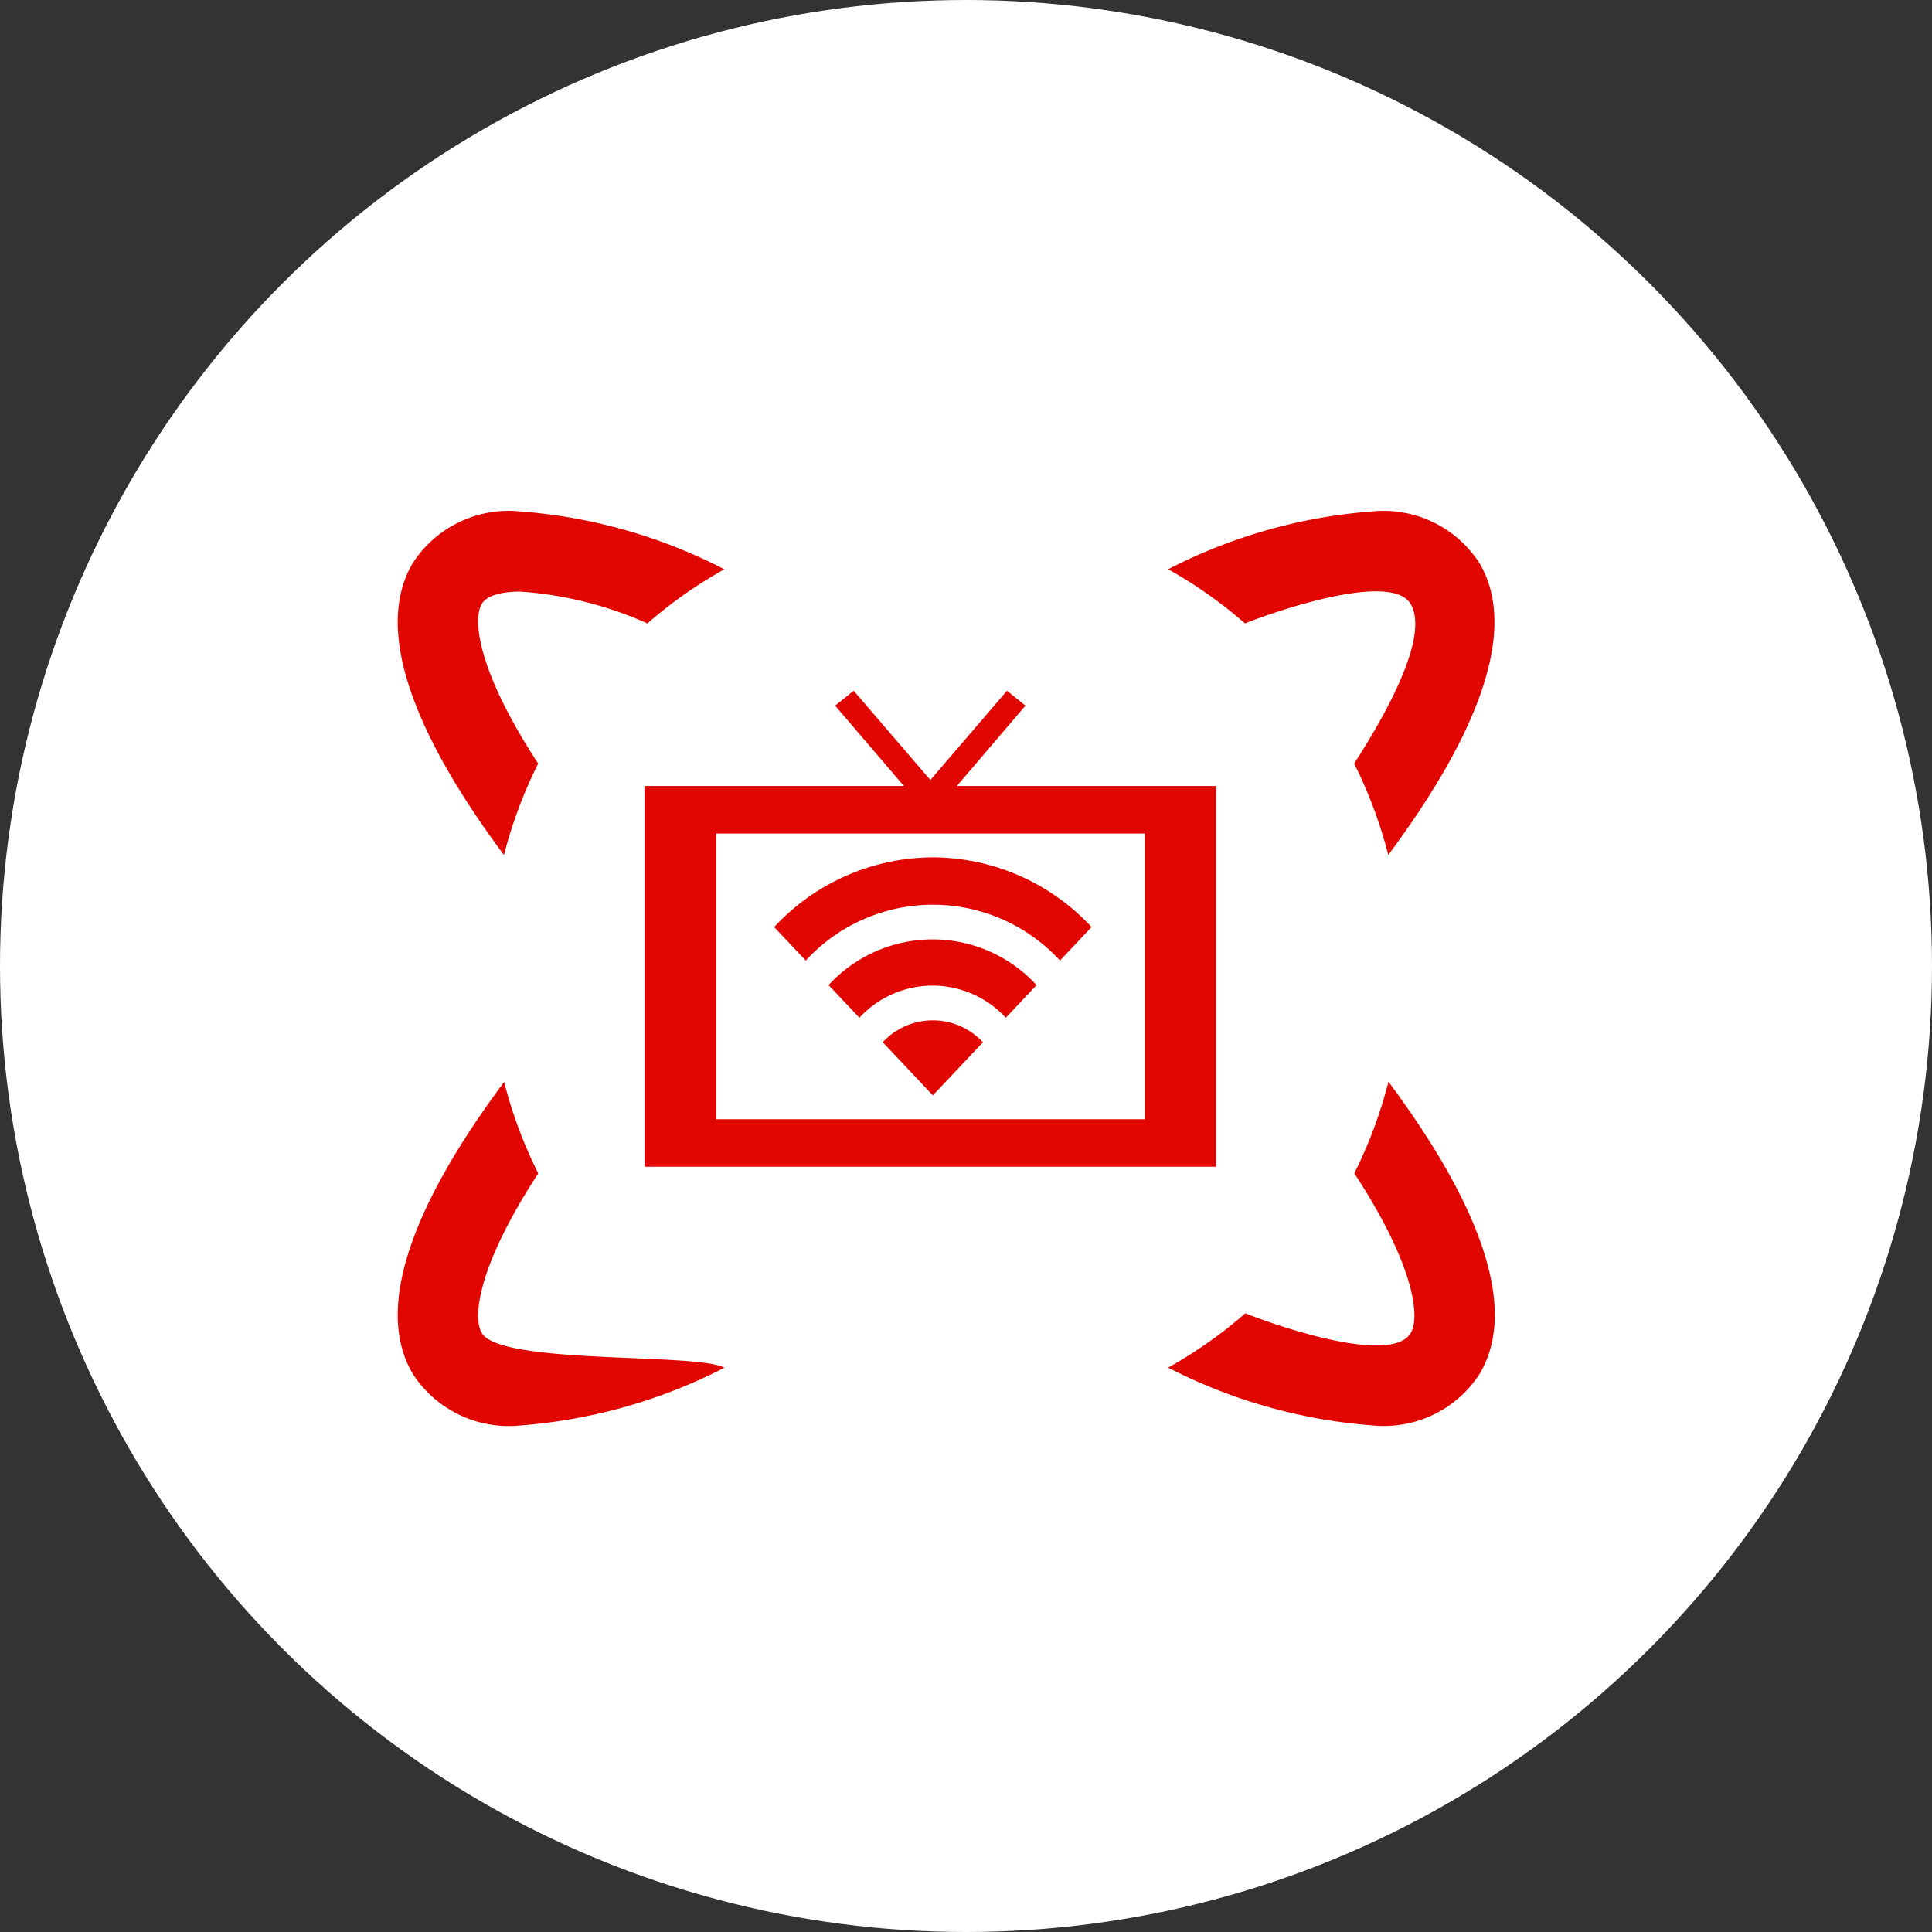 <svg xmlns="http://www.w3.org/2000/svg" width="34" height="34" viewBox="0 0 34 34">
  <rect x="0" y="0" width="34" height="34" fill="#333333" stroke="none"/>
  <g id="icon_network_tv" transform="translate(-1139 -9)">
    <circle id="Elipse_1" data-name="Elipse 1" cx="17" cy="17" r="17" transform="translate(1139 9)" fill="#fff"/>
    <g id="Grupo_41" data-name="Grupo 41" transform="translate(1139.828 8.584)">
      <g id="Grupo_4" data-name="Grupo 4" transform="translate(10.518 12.572)">
        <path id="iconmonstr-wireless-1" d="M1.911,6.254a1.2,1.2,0,0,1,1.763,0l-.881.935-.881-.935ZM1.5,5.823a1.749,1.749,0,0,1,2.576,0l.542-.575a2.485,2.485,0,0,0-3.66,0l.542.575ZM.556,4.816a3.038,3.038,0,0,1,4.474,0l.556-.589A3.828,3.828,0,0,0,2.793,3,3.828,3.828,0,0,0,0,4.227l.556.589Z" transform="translate(2.278 -0.068)" fill="#e10600"/>
        <path id="iconmonstr-television-14" d="M5.493,3.676,6.7,2.262,6.375,2,5.027,3.571,3.678,2l-.327.262,1.21,1.414H0v6.7H10.054v-6.7ZM8.8,9.54H1.257V4.513H8.8Z" transform="translate(0 -2)" fill="#e10600"/>
      </g>
      <path id="iconmonstr-networking-6" d="M1.869,8.047C.757,6.552-.571,4.336.26,2.916A2.01,2.01,0,0,1,2.154,2,9.345,9.345,0,0,1,5.747,3.018a7.98,7.98,0,0,0-1.354.953,6.585,6.585,0,0,0-2.239-.56c-.205,0-.565.028-.676.218-.157.268-.088,1.153.993,2.809A8.011,8.011,0,0,0,1.869,8.047ZM14.91,3.971c.61-.243,2.583-.908,2.915-.342s-.419,1.918-.994,2.808a7.99,7.99,0,0,1,.6,1.609c1.112-1.494,2.439-3.711,1.609-5.13A2.008,2.008,0,0,0,17.15,2a9.345,9.345,0,0,0-3.592,1.018A7.974,7.974,0,0,1,14.91,3.971Zm2.524,8.068a7.99,7.99,0,0,1-.6,1.609c1.079,1.653,1.152,2.539.994,2.808-.331.567-2.3-.1-2.912-.344a8.03,8.03,0,0,1-1.358.956,9.393,9.393,0,0,0,3.594,1.017,2.007,2.007,0,0,0,1.893-.916c.838-1.43-.519-3.664-1.609-5.131ZM1.478,16.458c-.157-.269-.084-1.155.994-2.808a8.029,8.029,0,0,1-.6-1.609C.779,13.507-.577,15.742.26,17.17a2.01,2.01,0,0,0,1.894.916A9.4,9.4,0,0,0,5.748,17.07C5.261,16.8,1.81,17.025,1.478,16.458Z" transform="translate(6.172 7.416)" fill="#e10600"/>
    </g>
  </g>
</svg>

